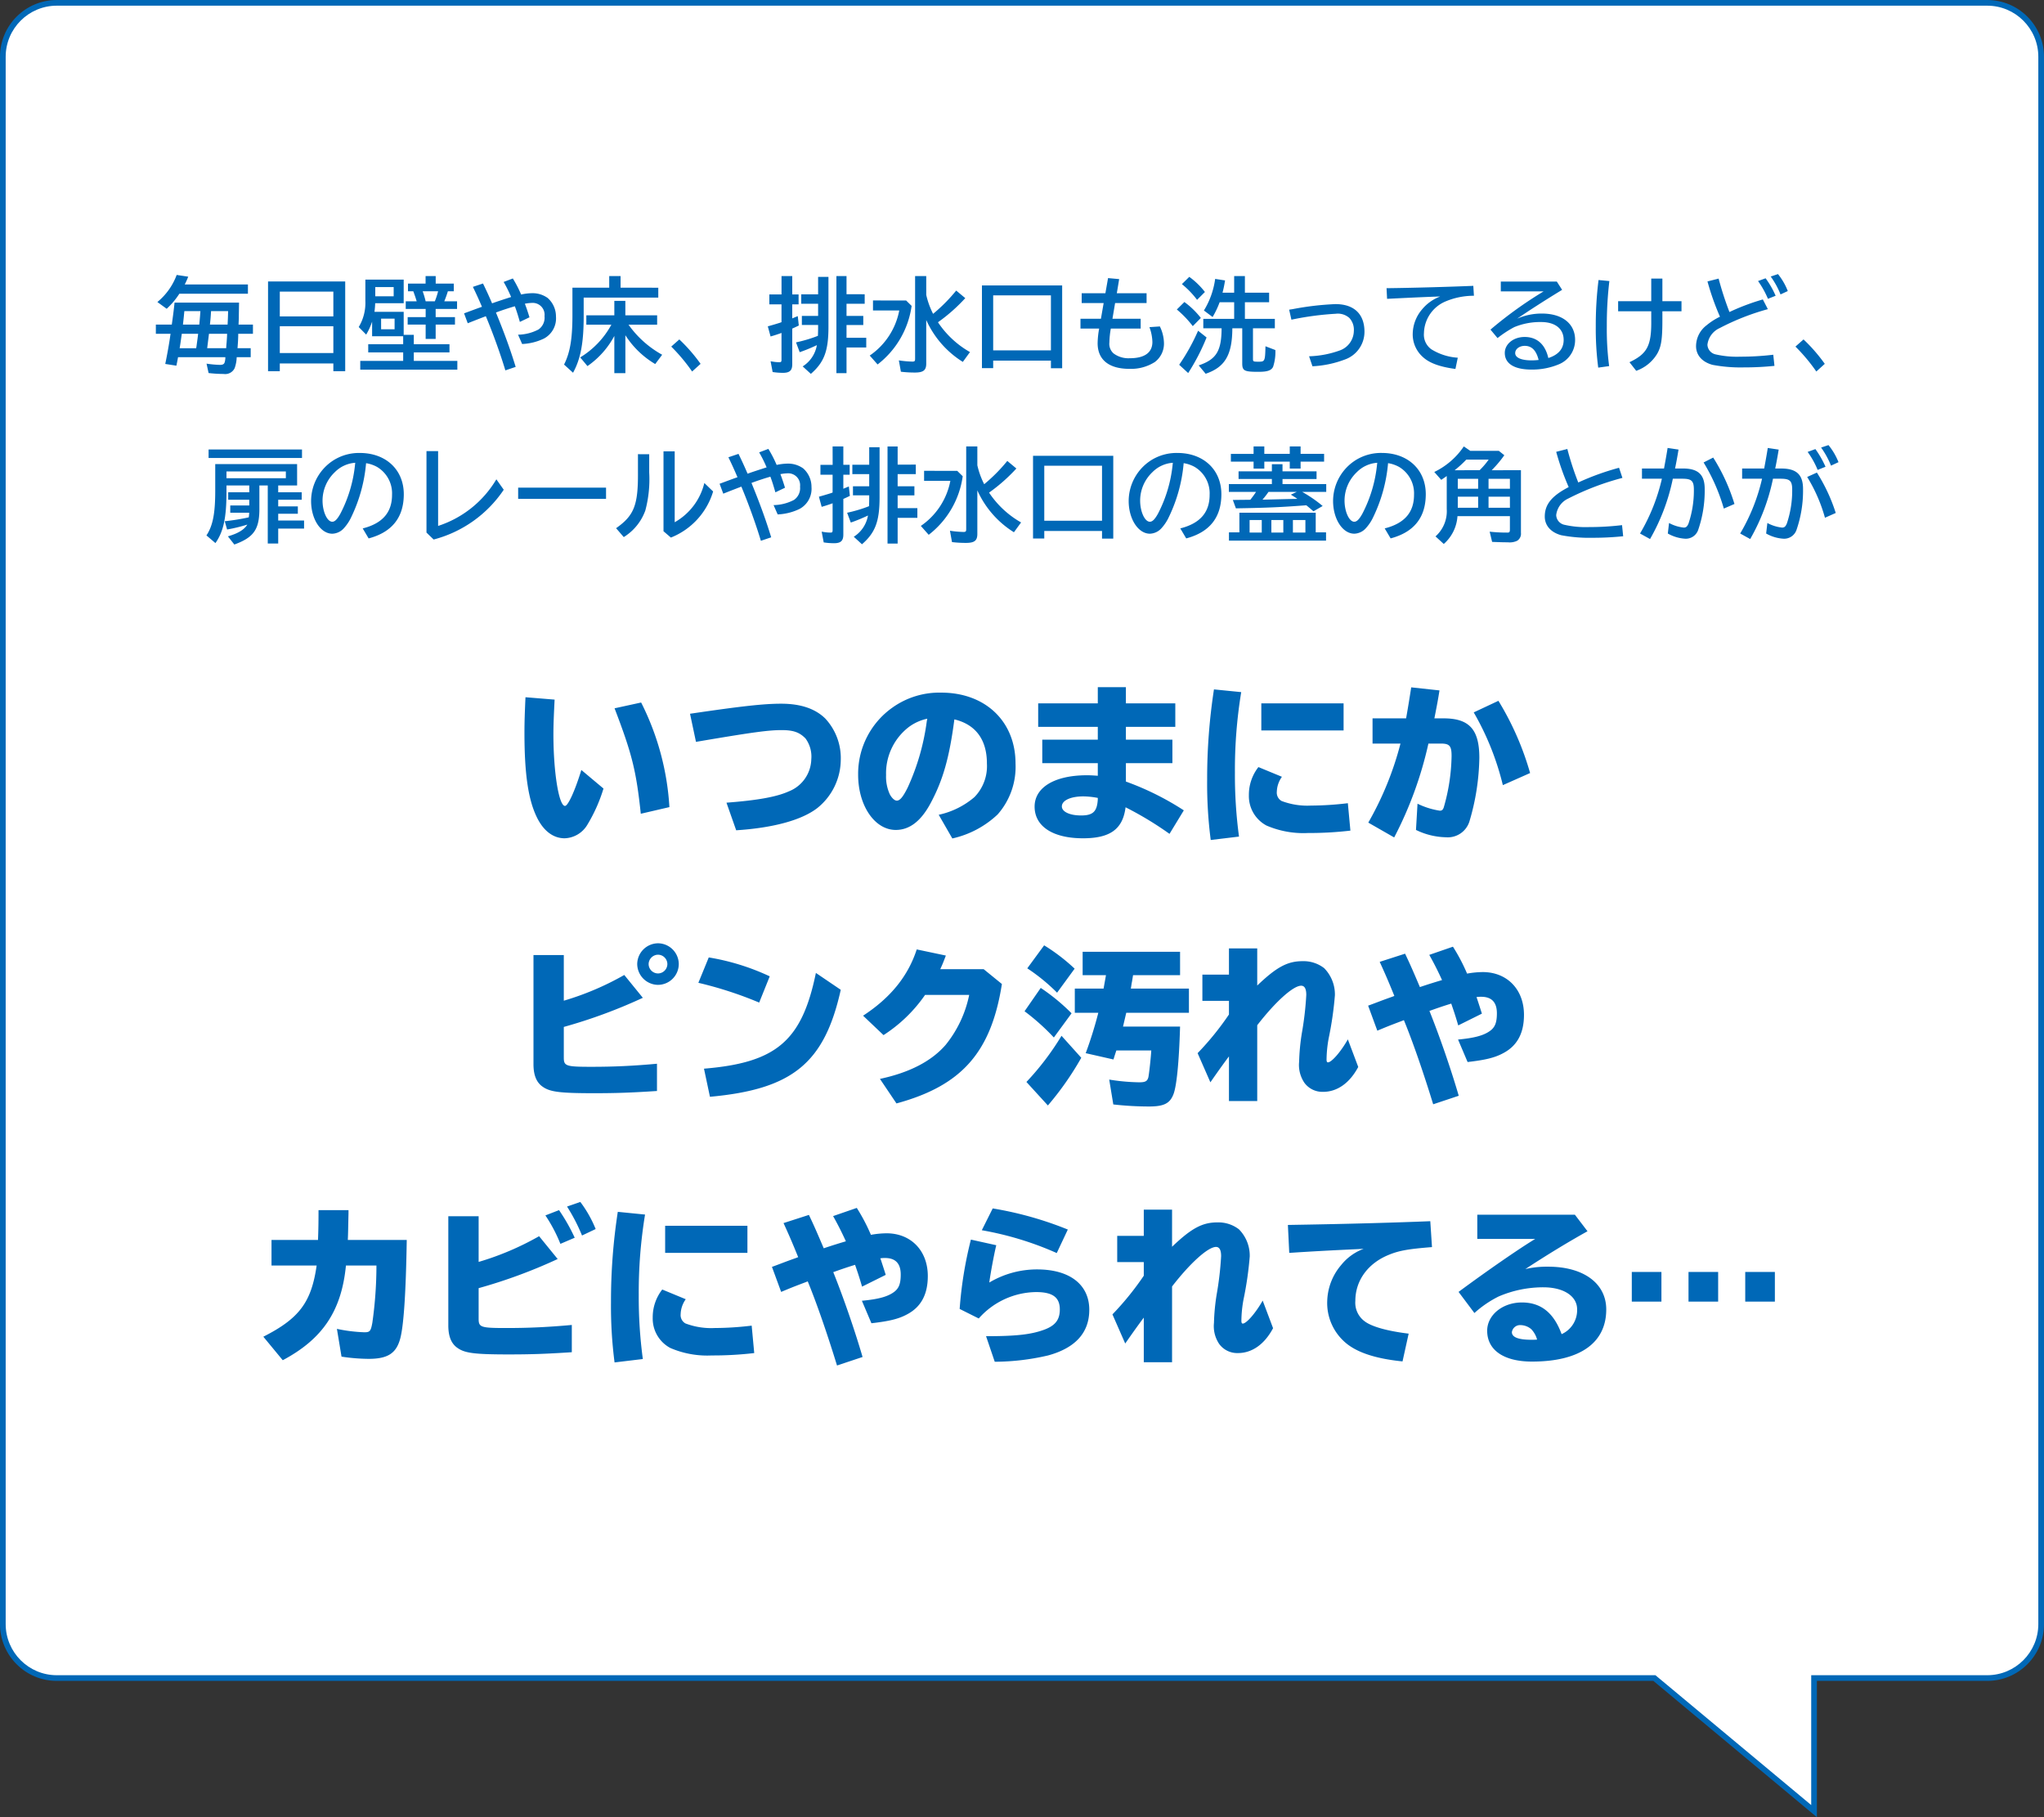 <svg xmlns="http://www.w3.org/2000/svg" width="360" height="320" viewBox="0 0 360 320">
  <rect x="0" y="0" width="360" height="320" fill="#333333" stroke="none"/>
  <g id="item" transform="translate(-160 -2178)">
    <g id="bg" transform="translate(520 2498) rotate(180)" fill="#fff">
      <path d="M 350 319.5 L 10 319.5 C 4.762 319.5 0.5 315.239 0.5 310.001 L 0.5 34 C 0.5 28.762 4.762 24.5 10 24.5 L 40 24.5 L 40.5 24.5 L 40.5 24 L 40.5 1.068 L 68.48 24.384 L 68.619 24.5 L 68.8 24.5 L 350 24.5 C 355.238 24.5 359.5 28.762 359.5 34 L 359.5 310.001 C 359.5 315.239 355.238 319.5 350 319.5 Z" stroke="none"/>
      <path d="M 350 319 C 354.963 319 359 314.963 359 310.001 L 359 34 C 359 29.038 354.963 25 350 25 L 68.438 25 L 41 2.135 L 41 25 L 10 25 C 5.037 25 1 29.038 1 34 L 1 310.001 C 1 314.963 5.037 319 10 319 L 350 319 M 350 320 L 10 320 C 4.477 320 0 315.523 0 310.001 L 0 34 C 0 28.478 4.477 24 10 24 L 40 24 L 40 1.654607513046358e-05 L 68.8 24 L 350 24 C 355.523 24 360 28.478 360 34 L 360 310.001 C 360 315.523 355.523 320 350 320 Z" stroke="none" fill="#0068b7"/>
    </g>
    <path id="パス_219" data-name="パス 219" d="M-149.256-10.71c-.162,1.512-.2,1.728-.27,2.286l-.216,1.584h-2.808v1.62h2.592l-.054.324c-.144,1.134-.576,3.528-.882,4.986l1.962.306c.18-.882.216-1.08.288-1.494h8.334a2.979,2.979,0,0,1-.144.972c-.126.27-.342.378-.81.378a18.406,18.406,0,0,1-2.358-.216l.36,1.656a24.461,24.461,0,0,0,2.664.162A1.836,1.836,0,0,0-138.672.828a6.267,6.267,0,0,0,.36-1.926h2.466V-2.682h-2.322c.072-.918.108-1.458.126-2.214V-5.22h2.592V-6.84h-2.538l.036-.756c.018-.36.018-.468.018-.936l.036-2.178Zm9.432,1.494c-.018.864-.054,1.656-.09,2.376h-3.114c.108-.954.144-1.44.2-2.376Zm-4.878,0-.036.486c-.036.486-.054.72-.162,1.89h-2.88c.09-.756.09-.81.126-1.134.054-.486.054-.612.126-1.242Zm-.4,4c-.036.27-.054.5-.072.576-.018.18-.108.792-.216,1.62-.036.18-.036.216-.054.342h-2.916c.162-.972.2-1.3.378-2.538Zm1.908,0H-140l-.018.5c-.018.234-.018.324-.072,1.08-.018.144-.054.522-.072.954h-3.348Zm-4.266-8.694a14.515,14.515,0,0,0,.612-1.368l-2.034-.306a11.212,11.212,0,0,1-3.4,4.77l1.638,1.188a13.457,13.457,0,0,0,2.232-2.646h12.078v-1.638Zm28.26-.522h-13.59v15.8h2.07V0h9.432V1.368h2.088Zm-11.52,1.782h9.432V-8.28h-9.432Zm0,6.1h9.432v4.716h-9.432Zm27.45-3.042H-99.5v-1.35h-2.25c.234-.558.468-1.224.63-1.764h1.044v-1.35h-3.186V-15.39h-1.782v1.332h-3.1v1.35h.936c.252.684.4,1.1.594,1.764h-1.926v1.35h3.51v1.44H-108.2V-6.84h3.168v2.52h1.764V-6.84h3.4V-8.154h-3.4Zm.432-3.114a13.486,13.486,0,0,1-.576,1.764h-1.62a15.285,15.285,0,0,0-.522-1.764ZM-108.9-14.76h-6.75V-11a8.242,8.242,0,0,1-1.17,4.59l1.314,1.332a11.515,11.515,0,0,0,1.044-2.286v2.574h5.472v1.4h-6.156v1.44h6.156V-.45h-7.56V1.1h17.1V-.45h-7.668V-1.944h6.282v-1.44h-6.282V-5.04H-108.9V-9.09h-5.148a13.518,13.518,0,0,0,.126-1.512h5.022Zm-1.764,1.314v1.62h-3.24v-1.62Zm-2.214,5.562h2.376v1.872h-2.376Zm16.164-5.6c.576,1.188.936,1.962,1.6,3.51-.72.252-1.206.432-2.9,1.062l-.252.09.648,1.746c.594-.234,1.4-.558,2.862-1.116l.324-.126c1.242,2.97,2.556,6.606,3.438,9.54l1.818-.612c-.954-3.1-1.962-5.886-3.474-9.576,1.044-.4,2.484-.864,3.33-1.1.324.864.54,1.566.882,2.754l1.692-.81c-.27-.9-.522-1.638-.81-2.394a7.9,7.9,0,0,1,1.26-.144,2.094,2.094,0,0,1,2.2,2.34,2.523,2.523,0,0,1-1.062,2.34,8.035,8.035,0,0,1-3.6.918l.72,1.638a9.74,9.74,0,0,0,3.87-.972,4.029,4.029,0,0,0,2.088-3.87,4.33,4.33,0,0,0-1.458-3.258,4.541,4.541,0,0,0-2.736-.846,9.554,9.554,0,0,0-1.944.234,20.755,20.755,0,0,0-1.458-2.826l-1.62.612A22.65,22.65,0,0,1-89.982-11.7l-.216.072c-.306.09-.648.216-.9.288-1.152.378-1.638.54-2.232.756-.684-1.584-1.044-2.34-1.6-3.492Zm32.454,6.66V-8.478h-5.6v-2.538H-71.8v2.538h-4.932v1.656h4.41a15.276,15.276,0,0,1-5.49,5.76l1.278,1.53A15.118,15.118,0,0,0-71.8-4.842V1.71h1.944V-4.968A15.775,15.775,0,0,0-64.6.108l1.224-1.638A17.859,17.859,0,0,1-69.3-6.822ZM-70.7-13.338V-15.39h-2v2.052h-6.48V-8.55c0,4.212-.414,6.642-1.476,8.748l1.584,1.44c1.332-2.43,1.854-5.22,1.872-9.7v-3.528h13.14v-1.746ZM-56.61.072a29.164,29.164,0,0,0-3.744-4.3l-1.422,1.26A31.667,31.667,0,0,1-58.1,1.422ZM-42.354-12.15H-44.5V-10.4h2.142v3.132l-.288.108c-.684.216-1.17.36-2.124.63l.486,1.782c.63-.18,1.08-.324,1.8-.576l.126-.054V-.648c0,.342-.072.432-.378.432A7.219,7.219,0,0,1-43.92-.324l-.36-.054.36,1.89a11.941,11.941,0,0,0,1.8.144c1.206,0,1.656-.414,1.656-1.53V-6.138c.522-.234.9-.414,1.152-.54l-.18-1.656c-.63.252-.648.27-.972.4V-10.4h1.116V-12.15h-1.116v-3.24h-1.89Zm11.448-.036v-3.2h-1.782V1.71h1.782V-2.808h3.474v-1.71h-3.474v-2.25h2.952v-1.6h-2.952v-2.142h3.2v-1.674ZM-37.188,1.836c2.34-2.034,3.1-4.032,3.1-8.262v-8.82H-35.91v3.078h-2.97v1.656h2.97V-8.37h-2.862v1.6h2.862V-6.3c0,.468-.018,1.1-.036,1.44A24.636,24.636,0,0,1-39.8-3.708l.648,1.728a29.5,29.5,0,0,0,3.024-1.242,5.523,5.523,0,0,1-2.5,3.744ZM-16.866-15.39h-1.962V-.81c0,.4-.09.486-.486.486A17.859,17.859,0,0,1-21.69-.54l.36,2a20.373,20.373,0,0,0,2.448.144c1.512,0,2.016-.4,2.016-1.584V-7.65A16.792,16.792,0,0,0-10.422-.27L-9.162-2A16.638,16.638,0,0,1-14.706-7.11l-.036-.054-.054-.09A30.148,30.148,0,0,0-9.99-11.5l-1.6-1.332a29.213,29.213,0,0,1-4.068,4.1,14.213,14.213,0,0,1-1.206-3.33Zm-9.378,4.3v1.764h4.626a12.445,12.445,0,0,1-5.2,7.938L-25.434.18A15.768,15.768,0,0,0-19.44-10.134l-.972-.954ZM7.074-13.734H-7.056V.828h1.98V-.5H5.094V.846h1.98Zm-12.15,1.746H5.094V-2.3H-5.076ZM15.156-15.03l-.468,2.664H10.512v1.728h3.87L13.9-7.866H10.3v1.728H13.59a15.143,15.143,0,0,0-.27,2.574C13.32-.648,15.3.954,18.936.954A7.807,7.807,0,0,0,23.4-.252,4.051,4.051,0,0,0,25-3.708a6.963,6.963,0,0,0-.72-2.808l-1.836.126a8,8,0,0,1,.522,2.61c0,1.872-1.386,2.862-3.978,2.862a4.376,4.376,0,0,1-2.862-.846A2.25,2.25,0,0,1,15.39-3.69a15.869,15.869,0,0,1,.252-2.448H20.9V-7.866H15.93l.468-2.772h5.544v-1.728H16.7l.414-2.484Zm20.16,2.574c.2-.756.306-1.314.45-2.16l-1.746-.27a14.261,14.261,0,0,1-1.98,5.562l1.53,1.152a15.944,15.944,0,0,0,1.242-2.61h2.556v2.934H31.932v1.656h3.222C35.136-2.178,34.218-.7,31.122.342l1.224,1.476c3.4-1.152,4.68-3.312,4.7-8.01H38.79V-.036c0,1.332.342,1.512,2.862,1.512,1.566,0,2.25-.234,2.574-.882a8.428,8.428,0,0,0,.4-2.952l-1.746-.666C42.822-.4,42.768-.306,41.688-.306c-.954,0-1.008-.018-1.008-.54V-6.192h3.852V-7.848H39.258v-2.934h4.266v-1.674H39.258V-15.39h-1.89v2.934Zm-3.1-.126a13.256,13.256,0,0,0-2.754-2.664l-1.3,1.278A15.628,15.628,0,0,1,30.834-11.2ZM31.5-8.01a14.577,14.577,0,0,0-2.9-2.808L27.27-9.5A18.271,18.271,0,0,1,30.078-6.57Zm-2.232,9.7a36.656,36.656,0,0,0,3.24-6.264L31.014-5.76A35.55,35.55,0,0,1,27.684.234ZM47.052-9.468l.4,1.764A52.2,52.2,0,0,1,55.26-8.748a3.047,3.047,0,0,1,2.394.738,3.035,3.035,0,0,1,.792,2.286,3.712,3.712,0,0,1-2.376,3.4A17.344,17.344,0,0,1,50.562-1.26L51.156.5a18.608,18.608,0,0,0,5.652-1.17,5.179,5.179,0,0,0,3.51-4.9c0-3.132-1.836-4.878-5.112-4.878a50.894,50.894,0,0,0-7.524.882ZM64.3-11.376c3.528-.18,7.4-.36,9.36-.414a7.55,7.55,0,0,0-3.222,2.3,6.778,6.778,0,0,0-1.62,4.194A5.324,5.324,0,0,0,70.6-1.134C71.748-.072,73.548.594,76.338.972l.414-1.98a10.045,10.045,0,0,1-4.644-1.476,3.154,3.154,0,0,1-1.314-2.862,6.2,6.2,0,0,1,3.87-5.6,12.774,12.774,0,0,1,4.932-.972l-.108-1.746c-4.32.18-10.638.36-15.282.414ZM84.33-14.418v1.728h7.542a71.512,71.512,0,0,0-9.36,6.732l1.242,1.494A19.132,19.132,0,0,1,86.688-6.39a11.885,11.885,0,0,1,4.752-.9c2.466,0,3.96,1.188,3.96,3.15,0,1.53-.9,2.61-2.7,3.186-.558-2.43-2.016-3.708-4.176-3.708-1.962,0-3.492,1.242-3.492,2.808,0,1.89,1.674,2.934,4.7,2.934A12.147,12.147,0,0,0,94.662.108,4.609,4.609,0,0,0,97.416-4.14c0-2.862-2.25-4.644-5.85-4.644a10.739,10.739,0,0,0-4.356.9c2.052-1.4,4.9-3.24,7.92-5.076l-.936-1.458ZM90.99-.612a11.427,11.427,0,0,1-1.224.072c-1.818,0-2.9-.468-2.9-1.278,0-.72.738-1.278,1.674-1.278C89.784-3.1,90.576-2.286,90.99-.612ZM110.826-14.94v3.978h-5.832V-9.18h5.832v1.53c.054,4.518-.684,5.94-3.834,7.434L108.18,1.3a7.034,7.034,0,0,0,3.672-2.97c.738-1.278.936-2.556.936-6.066V-9.18h3.366v-1.782h-3.366V-14.94ZM103.41.468A49.877,49.877,0,0,1,103-6.57a65.406,65.406,0,0,1,.45-7.938l-1.908-.18a64.375,64.375,0,0,0-.486,8.19,53.03,53.03,0,0,0,.432,7.236Zm28.908-2a48.586,48.586,0,0,1-5.8.342,16.7,16.7,0,0,1-4.338-.4,1.818,1.818,0,0,1-1.458-1.71A3.675,3.675,0,0,1,122.85-6.21a42.343,42.343,0,0,1,8.514-3.348l-.882-1.71A39.355,39.355,0,0,0,124.6-9.054a56.7,56.7,0,0,1-1.908-5.886l-1.962.5a45.044,45.044,0,0,0,2.2,6.21,11.4,11.4,0,0,0-2.358,1.512,4.641,4.641,0,0,0-1.854,3.672c0,1.584,1.062,2.79,2.9,3.294a26.316,26.316,0,0,0,5.508.45,52.135,52.135,0,0,0,5.4-.27Zm.414-10.386a15.705,15.705,0,0,0-1.764-3.078l-1.332.486a16.113,16.113,0,0,1,1.746,3.132Zm2.142-.828a11.053,11.053,0,0,0-1.728-2.988l-1.278.432a14.389,14.389,0,0,1,1.728,3.15ZM141.39.072a29.164,29.164,0,0,0-3.744-4.3l-1.422,1.26A31.666,31.666,0,0,1,139.9,1.422ZM-127.674,17.724h-14.418v4.662c0,4.068-.432,6.21-1.548,7.9l1.584,1.35c1.422-2.034,1.944-4.464,1.944-9.036V21.486h4.014v1.206h-3.708v1.314h3.708v1.008h-3.348v1.278h3.33a4.815,4.815,0,0,1-.072.81,37.323,37.323,0,0,1-4.23.684l.414,1.458a28.68,28.68,0,0,0,3.564-.864c-.558.9-1.62,1.548-3.42,2.07l1.134,1.44c3.492-1.278,4.464-2.718,4.41-6.588V21.486h1.476V31.71H-131V29.082h4.554V27.66H-131V26.472h3.456v-1.3H-131v-1.17h4.14V22.692H-131V21.486h3.33Zm-1.98,1.3v1.188h-10.458V19.02Zm-13.608-3.87v1.494h16.452V15.15Zm28.188,15.66q6.183-1.647,6.192-7.776c0-4.32-3.15-7.272-7.74-7.272a8.428,8.428,0,0,0-4.536,1.224,8.532,8.532,0,0,0-4.05,7.236c0,3.168,1.674,5.76,3.744,5.76a2.861,2.861,0,0,0,2.034-.972,7.88,7.88,0,0,0,1.332-2.034,27.092,27.092,0,0,0,2.574-9.414,5.86,5.86,0,0,1,1.944.666,5.405,5.405,0,0,1,2.628,4.9c0,3.114-1.692,5.04-5.166,5.922ZM-117.468,17.8a23.859,23.859,0,0,1-2.592,8.676c-.558.99-.972,1.4-1.422,1.4-.9,0-1.71-1.782-1.71-3.726a6.9,6.9,0,0,1,2.16-5,5.573,5.573,0,0,1,3.6-1.656Zm12.582-2.358V29.784l1.26,1.224a21.392,21.392,0,0,0,12.348-8.766l-1.3-1.836a18.6,18.6,0,0,1-10.26,8.208V15.438Zm16.146,6.426v1.98h15.48v-1.98Zm21.1-5.886v3.24c.036,5.742-.684,7.56-3.852,9.792l1.35,1.566a9.157,9.157,0,0,0,3.8-4.68,21.323,21.323,0,0,0,.684-6.714v-3.2Zm4.5-.5V29.55l1.3,1.116A12.641,12.641,0,0,0-54.4,22.548l-1.548-1.494a10.856,10.856,0,0,1-5.22,6.912V15.474Zm11.43,1.044c.576,1.188.936,1.962,1.6,3.51-.72.252-1.206.432-2.9,1.062l-.252.09.648,1.746c.594-.234,1.4-.558,2.862-1.116l.324-.126c1.242,2.97,2.556,6.606,3.438,9.54l1.818-.612c-.954-3.1-1.962-5.886-3.474-9.576,1.044-.4,2.484-.864,3.33-1.1.324.864.54,1.566.882,2.754l1.692-.81c-.27-.9-.522-1.638-.81-2.394a7.9,7.9,0,0,1,1.26-.144,2.094,2.094,0,0,1,2.2,2.34,2.523,2.523,0,0,1-1.062,2.34,8.035,8.035,0,0,1-3.6.918l.72,1.638a9.74,9.74,0,0,0,3.87-.972,4.029,4.029,0,0,0,2.088-3.87,4.33,4.33,0,0,0-1.458-3.258,4.541,4.541,0,0,0-2.736-.846,9.554,9.554,0,0,0-1.944.234,20.756,20.756,0,0,0-1.458-2.826l-1.62.612A22.651,22.651,0,0,1-44.982,18.3l-.216.072c-.306.09-.648.216-.9.288-1.152.378-1.638.54-2.232.756-.684-1.584-1.044-2.34-1.6-3.492Zm18.36,1.332H-35.5V19.6h2.142v3.132l-.288.108c-.684.216-1.17.36-2.124.63l.486,1.782c.63-.18,1.08-.324,1.8-.576l.126-.054v4.734c0,.342-.072.432-.378.432a7.219,7.219,0,0,1-1.188-.108l-.36-.054.36,1.89a11.942,11.942,0,0,0,1.8.144c1.206,0,1.656-.414,1.656-1.53V23.862c.522-.234.9-.414,1.152-.54l-.18-1.656c-.63.252-.648.27-.972.4V19.6h1.116V17.85h-1.116V14.61h-1.89Zm11.448-.036v-3.2h-1.782v17.1h1.782V27.192h3.474v-1.71h-3.474v-2.25h2.952v-1.6h-2.952V19.488h3.2V17.814Zm-6.282,14.022c2.34-2.034,3.1-4.032,3.1-8.262v-8.82H-26.91v3.078h-2.97v1.656h2.97V21.63h-2.862v1.6h2.862V23.7c0,.468-.018,1.1-.036,1.44A24.636,24.636,0,0,1-30.8,26.292l.648,1.728a29.5,29.5,0,0,0,3.024-1.242,5.523,5.523,0,0,1-2.5,3.744ZM-7.866,14.61H-9.828V29.19c0,.4-.09.486-.486.486a17.859,17.859,0,0,1-2.376-.216l.36,2a20.373,20.373,0,0,0,2.448.144c1.512,0,2.016-.4,2.016-1.584V22.35a16.792,16.792,0,0,0,6.444,7.38L-.162,28A16.638,16.638,0,0,1-5.706,22.89l-.036-.054-.054-.09A30.148,30.148,0,0,0-.99,18.5l-1.6-1.332a29.213,29.213,0,0,1-4.068,4.1,14.213,14.213,0,0,1-1.206-3.33Zm-9.378,4.3v1.764h4.626a12.445,12.445,0,0,1-5.2,7.938l1.386,1.566A15.768,15.768,0,0,0-10.44,19.866l-.972-.954Zm33.318-2.646H1.944V30.828h1.98V29.5h10.17v1.35h1.98ZM3.924,18.012h10.17V27.7H3.924Zm25,12.8q6.183-1.647,6.192-7.776c0-4.32-3.15-7.272-7.74-7.272a8.428,8.428,0,0,0-4.536,1.224,8.532,8.532,0,0,0-4.05,7.236c0,3.168,1.674,5.76,3.744,5.76a2.861,2.861,0,0,0,2.034-.972A7.88,7.88,0,0,0,25.9,26.976a27.093,27.093,0,0,0,2.574-9.414,5.86,5.86,0,0,1,1.944.666,5.405,5.405,0,0,1,2.628,4.9c0,3.114-1.692,5.04-5.166,5.922ZM26.532,17.8a23.859,23.859,0,0,1-2.592,8.676c-.558.99-.972,1.4-1.422,1.4-.9,0-1.71-1.782-1.71-3.726a6.9,6.9,0,0,1,2.16-5,5.573,5.573,0,0,1,3.6-1.656Zm14.256-1.872h-4v1.368h4v1.224h1.89V17.292H47.16v1.224h1.908V17.292h4.14V15.924h-4.14V14.61H47.16v1.314H42.678V14.61h-1.89ZM51.732,26.292H38.286v3.456H36.45v1.458h17.1V29.748H51.732ZM40.086,27.57h2.142v2.214H40.086Zm9.828,2.214h-2.2V27.57h2.2ZM43.92,27.57h2.106v2.214H43.92ZM44.01,19H38.142v1.35H44.01v.9H36.432V22.62H41.22c-.252.4-.7,1.008-1.008,1.386l-1.512.018h-.144l-1.422.018.54,1.476c5.544-.09,8.118-.216,12.4-.54.558.45.756.63,1.26,1.062l1.62-.936a23.506,23.506,0,0,0-3.384-2.358l-.126-.072-.108-.054h4.248V21.252h-7.7v-.9h5.994V19H45.882v-1.26H44.01ZM48.4,22.62l-1.044.486c.63.4.846.522,1.134.738-.486.018-.54.018-.828.018l-5.13.126h-.18a13.676,13.676,0,0,0,1.062-1.368Zm16.524,8.19q6.183-1.647,6.192-7.776c0-4.32-3.15-7.272-7.74-7.272a8.428,8.428,0,0,0-4.536,1.224,8.532,8.532,0,0,0-4.05,7.236c0,3.168,1.674,5.76,3.744,5.76a2.861,2.861,0,0,0,2.034-.972A7.88,7.88,0,0,0,61.9,26.976a27.092,27.092,0,0,0,2.574-9.414,5.86,5.86,0,0,1,1.944.666,5.405,5.405,0,0,1,2.628,4.9c0,3.114-1.692,5.04-5.166,5.922ZM62.532,17.8a23.859,23.859,0,0,1-2.592,8.676c-.558.99-.972,1.4-1.422,1.4-.9,0-1.71-1.782-1.71-3.726a6.9,6.9,0,0,1,2.16-5,5.573,5.573,0,0,1,3.6-1.656Zm20.2,1.008.2-.216a20.2,20.2,0,0,0,2.016-2.43l-.972-.774H78.948l-1.134-.774a13.149,13.149,0,0,1-5.2,4.5L73.836,20.5c.324-.216.36-.234.936-.648l.036-.018v5.8a5.926,5.926,0,0,1-1.98,4.824l1.458,1.332a7.122,7.122,0,0,0,2.412-4.9h9.234v2.286c0,.522-.072.612-.45.612a28.092,28.092,0,0,1-3.114-.162l.432,1.8c1.494.054,1.854.072,2.754.072a3.073,3.073,0,0,0,1.656-.27,1.461,1.461,0,0,0,.666-1.4V18.8Zm-6.534,0a19.11,19.11,0,0,0,2.052-1.872h3.942A13.377,13.377,0,0,1,80.6,18.8Zm.558,1.512h3.582v1.746H76.752Zm0,3.15h3.582V25.41H76.752Zm9.18,1.944H82.17V23.466h3.762Zm0-3.348H82.17V20.316h3.762Zm19.746,6.408a48.586,48.586,0,0,1-5.8.342,16.7,16.7,0,0,1-4.338-.4,1.818,1.818,0,0,1-1.458-1.71A3.675,3.675,0,0,1,96.21,23.79a47.034,47.034,0,0,1,9.54-3.636l-.594-1.782a45.237,45.237,0,0,0-7.182,2.592,50.644,50.644,0,0,1-1.926-5.9l-1.962.5a45.044,45.044,0,0,0,2.2,6.21c-2.988,1.548-4.212,3.06-4.212,5.184,0,1.584,1.062,2.79,2.9,3.294a26.316,26.316,0,0,0,5.508.45,52.135,52.135,0,0,0,5.4-.27Zm3.51-9.972v1.8h3.51a33.727,33.727,0,0,1-3.852,9.648l1.764.972a35.83,35.83,0,0,0,4.014-10.62H116.3c1.638,0,2.034.378,2.034,1.944a18.223,18.223,0,0,1-.936,5.922c-.234.558-.432.738-.846.738a6.974,6.974,0,0,1-2.592-.81l-.216,1.854a6.992,6.992,0,0,0,3.114.918,2.3,2.3,0,0,0,2.25-1.6A21.134,21.134,0,0,0,120.24,22.1c0-2.52-1.152-3.6-3.834-3.6H115.02c.216-1.044.378-1.908.612-3.33l-1.926-.288-.036.252c-.234,1.44-.4,2.3-.594,3.366Zm16.29,6.246a33.646,33.646,0,0,0-3.744-8.172l-1.692.864a33.218,33.218,0,0,1,3.564,8.118Zm1.35-6.246v1.8h3.51a33.726,33.726,0,0,1-3.852,9.648l1.764.972a35.83,35.83,0,0,0,4.014-10.62h1.35c1.638,0,2.034.378,2.034,1.944a18.223,18.223,0,0,1-.936,5.922c-.234.558-.432.738-.846.738a6.974,6.974,0,0,1-2.592-.81l-.216,1.854a6.992,6.992,0,0,0,3.114.918,2.3,2.3,0,0,0,2.25-1.6,21.134,21.134,0,0,0,1.134-7.164c0-2.52-1.152-3.6-3.834-3.6H132.66c.216-1.044.378-1.908.612-3.33l-1.926-.288-.036.252c-.234,1.44-.4,2.3-.594,3.366Zm16.488,7.83A30.357,30.357,0,0,0,140,19.218l-1.71.774a27.842,27.842,0,0,1,3.132,7.182Zm-1.8-8.136a17.206,17.206,0,0,0-1.782-3.114l-1.368.5a15.16,15.16,0,0,1,1.764,3.168Zm2.286-.81a11.323,11.323,0,0,0-1.764-3.006l-1.3.432a15.216,15.216,0,0,1,1.746,3.186Z" transform="translate(340 2242)" fill="#0068b7"/>
    <path id="パス_220" data-name="パス 220" d="M-77.61-10.41c-1.11,3.63-2.34,6.33-2.88,6.33-1.08,0-2.04-5.94-2.04-12.6,0-1.62.06-3.09.21-6.12l-5.13-.42c-.12,2.73-.18,4.26-.18,6.3,0,7.17.66,11.73,2.19,14.85,1.17,2.4,2.88,3.69,4.89,3.69A4.839,4.839,0,0,0-76.56-.75a28.014,28.014,0,0,0,2.85-6.39ZM-62.1-3.87a46.847,46.847,0,0,0-4.98-18.42l-4.68,1.02c3.09,8.07,3.81,10.98,4.62,18.57Zm4.68-11.49,1.41-.24c8.73-1.47,11.37-1.83,13.68-1.83,2.07,0,3.15.39,4.2,1.47a5.389,5.389,0,0,1,1.02,3.66A6.248,6.248,0,0,1-41.1-6.63c-2.13.96-5.46,1.56-10.95,1.98L-50.34.21c6.54-.42,11.58-1.8,14.31-3.93a10.981,10.981,0,0,0,4.11-8.43,10.237,10.237,0,0,0-2.73-7.32c-1.77-1.74-4.35-2.61-7.77-2.61-3.03,0-6.9.42-16.05,1.77ZM-12.27,1.65A16.963,16.963,0,0,0-4.29-2.58a12.682,12.682,0,0,0,3.15-8.97c0-7.41-5.31-12.48-13.08-12.48a14.239,14.239,0,0,0-8.61,2.64A14.278,14.278,0,0,0-28.86-9.57c0,5.43,2.91,9.72,6.63,9.72,2.43,0,4.47-1.56,6.18-4.8,2.16-4.05,3.27-8.01,4.14-14.67,3.75.9,5.73,3.57,5.73,7.77A7.809,7.809,0,0,1-8.37-5.64a14.283,14.283,0,0,1-6.3,3.12Zm-4.5-20.64A40.559,40.559,0,0,1-20.13-7.32c-.81,1.62-1.35,2.31-1.92,2.31-.39,0-.87-.45-1.23-1.11a7.465,7.465,0,0,1-.66-3.39,10.28,10.28,0,0,1,3.96-8.43,8.365,8.365,0,0,1,3.3-1.5Zm30.12-6v2.85H2.85V-18h10.5v2.25H3.57v4.14h9.78v2.22c-.81-.06-1.32-.09-1.92-.09-5.67,0-9.21,2.13-9.21,5.52,0,3.48,3.21,5.58,8.52,5.58,4.8,0,7.02-1.62,7.5-5.46A59.638,59.638,0,0,1,25.98.84L28.5-3.3A49.647,49.647,0,0,0,18.3-8.37v-3.24h8.19v-4.14H18.3V-18H27v-4.14H18.3v-2.85Zm0,19.65v.09c-.12,2.16-.84,2.85-2.94,2.85-2.01,0-3.39-.66-3.39-1.59,0-1.05,1.53-1.77,3.81-1.77a14.463,14.463,0,0,1,2.52.27ZM38.22,1.32A81.314,81.314,0,0,1,37.5-9.96a84.332,84.332,0,0,1,1.11-14.16l-4.8-.48a103.168,103.168,0,0,0-1.2,15.93,76.669,76.669,0,0,0,.63,10.59Zm3.93-23.46v4.77H56.64v-4.77ZM57.39-4.56a55.222,55.222,0,0,1-6.51.42,12.753,12.753,0,0,1-5.16-.81,1.679,1.679,0,0,1-.84-1.62,4.734,4.734,0,0,1,.9-2.64l-4.14-1.71a7.919,7.919,0,0,0-1.68,4.98A5.869,5.869,0,0,0,43.05-.63,16.418,16.418,0,0,0,50.37.69,62.105,62.105,0,0,0,57.84.27ZM61.74-19.5v4.44h4.92A56.132,56.132,0,0,1,60.99-1.14l4.56,2.61a67.071,67.071,0,0,0,6.03-16.53h2.16c1.56,0,1.92.39,1.92,2.19a34.252,34.252,0,0,1-1.38,9.06c-.15.42-.33.57-.69.57a13.623,13.623,0,0,1-3.93-1.23L69.39.15a12.594,12.594,0,0,0,5.28,1.29,3.992,3.992,0,0,0,4.17-2.91,41.234,41.234,0,0,0,1.71-11.07c0-5.01-1.77-6.96-6.3-6.96H72.63l.09-.45c.45-2.31.54-2.79.81-4.47l-4.98-.54c-.33,2.13-.6,3.78-.9,5.46ZM89.49-9.87a51.174,51.174,0,0,0-5.58-12.72l-4.35,2.04A48.255,48.255,0,0,1,84.69-7.74ZM-86.04,22.18V41.41c0,1.95.54,3.27,1.71,4.02,1.29.87,3.09,1.08,8.97,1.08,3.84,0,6.51-.09,11.07-.39v-4.8c-4.23.39-7.71.54-11.52.54-4.5,0-4.89-.12-4.89-1.62v-5.4a91.15,91.15,0,0,0,13.92-5.13l-3.27-4.02A50.035,50.035,0,0,1-80.7,30.22V22.18Zm21.96-2.07a3.7,3.7,0,0,0-3.69,3.63,3.7,3.7,0,0,0,3.63,3.69,3.681,3.681,0,0,0,3.69-3.66A3.688,3.688,0,0,0-64.08,20.11Zm-.03,2.01a1.665,1.665,0,0,1,1.65,1.65,1.665,1.665,0,0,1-1.65,1.65,1.665,1.665,0,0,1-1.65-1.65A1.685,1.685,0,0,1-64.11,22.12Zm19.68,3.81A40.873,40.873,0,0,0-55.17,22.6L-57,27.07a67.262,67.262,0,0,1,10.71,3.48ZM-54.96,47.14c14.52-1.32,20.16-5.91,23.04-18.84l-4.38-2.97c-2.46,11.97-6.96,15.81-19.71,16.86ZM-6.75,24.67H-14.4c.39-.81.66-1.53.99-2.4l-5.13-1.08c-1.53,4.71-4.62,8.52-9.45,11.67l3.6,3.42a25.918,25.918,0,0,0,7.32-7.08H-9.3a20.484,20.484,0,0,1-4.14,8.79c-2.52,2.91-6.39,4.89-11.58,6l2.91,4.32c11.49-3.12,16.68-9,18.57-21.03ZM17.79,34.78c.18-.75.48-2.04.57-2.43H29.4V28.09H19.17l.15-.96.06-.3.18-1.11h8.28V21.61H10.68v4.11h4.11c-.15.87-.3,1.65-.42,2.37H9.3v4.26h4.14a70.8,70.8,0,0,1-2.22,7.11l4.89,1.11c.27-.87.33-1.05.51-1.59h6.15c-.09,1.5-.39,4.11-.51,4.71-.18.69-.51.9-1.59.9a35.518,35.518,0,0,1-5.31-.48l.72,4.38a57.354,57.354,0,0,0,6.27.36c2.58,0,3.66-.51,4.29-2.07.6-1.41,1.02-5.82,1.2-12ZM9.27,24.58A32.914,32.914,0,0,0,3.9,20.47L.93,24.52a33.218,33.218,0,0,1,5.25,4.29ZM4.56,48.67a52.964,52.964,0,0,0,5.88-8.4L6.96,36.4A47.694,47.694,0,0,1,.78,44.53ZM8.73,32.44A34.979,34.979,0,0,0,3.3,27.97L.45,32.08A38.935,38.935,0,0,1,5.61,36.7ZM36.45,21.01v4.62H31.77v4.62h4.68v2.4a50.793,50.793,0,0,1-5.52,6.81l2.25,5.13c1.29-1.86,2.43-3.45,3.27-4.56v7.86h4.98V34.54c3.18-4.11,6.33-6.96,7.74-6.96q.9,0,.9,1.62a56.21,56.21,0,0,1-.78,6.72,37.226,37.226,0,0,0-.48,5.04,5.589,5.589,0,0,0,.93,3.72,3.933,3.933,0,0,0,3.3,1.59c2.49,0,4.68-1.56,6.18-4.38l-1.83-4.86c-1.2,2.13-2.85,4.05-3.51,4.05-.15,0-.24-.15-.24-.48a21.377,21.377,0,0,1,.39-3.84,60.463,60.463,0,0,0,1.08-7.5,6.6,6.6,0,0,0-1.89-4.77,5.919,5.919,0,0,0-3.81-1.23c-2.64,0-4.56,1.02-7.98,4.29V21.01ZM63,23.38c.87,1.89,1.56,3.48,2.58,6l-.39.15c-1.86.66-2.28.84-3.81,1.41l-.42.15,1.62,4.41c1.8-.75,2.01-.84,4.47-1.77l.21-.09c1.53,3.72,3.36,8.97,5.16,14.82l4.5-1.5c-1.41-4.83-3.39-10.53-5.16-14.94,1.26-.45,2.19-.78,3.84-1.29.42,1.23.66,1.89,1.23,3.84L81,32.5c-.36-1.14-.45-1.41-.87-2.7l-.09-.21a4.562,4.562,0,0,1,.84-.06c1.83,0,2.76.96,2.76,2.91,0,1.62-.33,2.46-1.2,3.09-1.11.81-2.73,1.26-5.64,1.53l1.68,3.96c3.12-.36,4.77-.75,6.27-1.56,2.46-1.29,3.66-3.51,3.66-6.75,0-4.47-2.97-7.53-7.26-7.53a15.847,15.847,0,0,0-2.76.27,32.534,32.534,0,0,0-2.49-4.74l-4.17,1.44c.78,1.38,1.5,2.79,2.25,4.44-.93.27-2.58.78-3.9,1.23-1.05-2.46-1.62-3.81-2.61-5.88ZM-132.18,72.35v4.5h7.95c-.93,6.48-3.06,9.33-9.39,12.54l3.42,4.14c7.05-3.75,10.35-8.7,11.13-16.68h5.37a71.912,71.912,0,0,1-.72,10.08c-.27,1.47-.42,1.68-1.41,1.68a27.722,27.722,0,0,1-4.83-.6l.81,4.89a33.037,33.037,0,0,0,4.77.39c3.3,0,4.8-.93,5.52-3.39.66-2.19,1.05-8.25,1.2-17.55h-10.38c.06-1.32.06-2.13.12-4.68V67.1h-5.28c0,2.58-.03,3.6-.09,5.25Zm31.14-4.17V87.41c0,1.95.54,3.27,1.71,4.02,1.29.87,3.09,1.08,8.97,1.08,3.84,0,6.51-.09,11.07-.39v-4.8c-4.23.39-7.71.54-11.52.54-4.5,0-4.89-.12-4.89-1.62v-5.4a91.15,91.15,0,0,0,13.92-5.13l-3.27-4.02A50.035,50.035,0,0,1-95.7,76.22V68.18Zm22.26,3.78a32.211,32.211,0,0,0-2.76-4.86l-2.4.93a26.817,26.817,0,0,1,2.64,5.01Zm3.69-1.53a20.958,20.958,0,0,0-2.7-4.77l-2.34.81a31.788,31.788,0,0,1,2.64,5.1Zm8.31,22.89a81.314,81.314,0,0,1-.72-11.28,84.332,84.332,0,0,1,1.11-14.16l-4.8-.48a103.169,103.169,0,0,0-1.2,15.93,76.67,76.67,0,0,0,.63,10.59Zm3.93-23.46v4.77h14.49V69.86Zm15.24,17.58a55.223,55.223,0,0,1-6.51.42,12.754,12.754,0,0,1-5.16-.81,1.679,1.679,0,0,1-.84-1.62,4.734,4.734,0,0,1,.9-2.64l-4.14-1.71a7.919,7.919,0,0,0-1.68,4.98,5.869,5.869,0,0,0,3.09,5.31,16.418,16.418,0,0,0,7.32,1.32,62.1,62.1,0,0,0,7.47-.42ZM-42,69.38c.87,1.89,1.56,3.48,2.58,6l-.39.15c-1.86.66-2.28.84-3.81,1.41l-.42.15,1.62,4.41c1.8-.75,2.01-.84,4.47-1.77l.21-.09c1.53,3.72,3.36,8.97,5.16,14.82l4.5-1.5c-1.41-4.83-3.39-10.53-5.16-14.94,1.26-.45,2.19-.78,3.84-1.29.42,1.23.66,1.89,1.23,3.84L-24,78.5c-.36-1.14-.45-1.41-.87-2.7l-.09-.21a4.562,4.562,0,0,1,.84-.06c1.83,0,2.76.96,2.76,2.91,0,1.62-.33,2.46-1.2,3.09-1.11.81-2.73,1.26-5.64,1.53l1.68,3.96c3.12-.36,4.77-.75,6.27-1.56,2.46-1.29,3.66-3.51,3.66-6.75,0-4.47-2.97-7.53-7.26-7.53a15.847,15.847,0,0,0-2.76.27,32.534,32.534,0,0,0-2.49-4.74l-4.17,1.44c.78,1.38,1.5,2.79,2.25,4.44-.93.27-2.58.78-3.9,1.23-1.05-2.46-1.62-3.81-2.61-5.88ZM8.07,70.52A61.87,61.87,0,0,0-5.16,66.8l-1.92,3.84a56.164,56.164,0,0,1,13.2,4.02ZM-7.62,86.18A13.69,13.69,0,0,1,2.49,81.53c2.91,0,4.17.93,4.17,3.06,0,1.83-.81,2.85-2.76,3.57C1.62,89-.99,89.3-6.33,89.3l1.53,4.5a41.815,41.815,0,0,0,9.39-1.11c4.83-1.32,7.26-4.02,7.26-8.04,0-4.44-3.45-7.11-9.18-7.11a16.413,16.413,0,0,0-8.43,2.31c.21-1.59.84-5.01,1.23-6.57L-9,72.29A69.728,69.728,0,0,0-10.98,84.5ZM21.45,67.01v4.62H16.77v4.62h4.68v2.4a50.793,50.793,0,0,1-5.52,6.81l2.25,5.13c1.29-1.86,2.43-3.45,3.27-4.56v7.86h4.98V80.54c3.18-4.11,6.33-6.96,7.74-6.96q.9,0,.9,1.62a56.21,56.21,0,0,1-.78,6.72,37.226,37.226,0,0,0-.48,5.04,5.589,5.589,0,0,0,.93,3.72,3.933,3.933,0,0,0,3.3,1.59c2.49,0,4.68-1.56,6.18-4.38l-1.83-4.86c-1.2,2.13-2.85,4.05-3.51,4.05-.15,0-.24-.15-.24-.48a21.377,21.377,0,0,1,.39-3.84,60.463,60.463,0,0,0,1.08-7.5,6.6,6.6,0,0,0-1.89-4.77,5.919,5.919,0,0,0-3.81-1.23c-2.64,0-4.56,1.02-7.98,4.29V67.01Zm25.38,2.7.24,4.92c3.69-.24,6.81-.42,12.03-.66l1.08-.06a9.118,9.118,0,0,0-3.96,2.85,10.173,10.173,0,0,0-2.46,6.3,9.164,9.164,0,0,0,2.85,7.05c1.98,1.92,5.37,3.12,10.41,3.63l1.08-4.89c-3.72-.45-6.54-1.23-7.77-2.19a4.048,4.048,0,0,1-1.62-3.57c0-3.57,2.19-6.6,5.85-8.1,1.8-.75,3.45-1.05,7.65-1.38l-.3-4.56c-5.88.24-14.22.48-23.4.63Zm33.36-1.8v4.26h10.2c-2.82,1.71-8.22,5.43-13.5,9.33l2.79,3.72a18.921,18.921,0,0,1,4.26-2.91,19.9,19.9,0,0,1,7.89-1.62c3.57,0,5.94,1.56,5.94,3.87a4.624,4.624,0,0,1-2.73,4.38c-1.38-3.78-3.66-5.58-6.99-5.58-3.42,0-6.12,2.22-6.12,4.98,0,3.42,2.94,5.43,7.89,5.43,8.43,0,13.08-3.27,13.08-9.18,0-4.59-3.99-7.53-10.23-7.53a16.686,16.686,0,0,0-4.02.42c3.9-2.55,7.65-4.83,10.95-6.66l-2.22-2.91ZM90.72,89.9c-.42.03-.75.03-.99.03-2.31,0-3.45-.45-3.45-1.35a1.465,1.465,0,0,1,1.59-1.23,2.975,2.975,0,0,1,1.83.72A4.251,4.251,0,0,1,90.72,89.9ZM107.4,77.99v5.22h5.22V77.99Zm9.99,0v5.22h5.22V77.99Zm9.99,0v5.22h5.22V77.99Z" transform="translate(340 2324)" fill="#0068b7"/>
  </g>
</svg>
